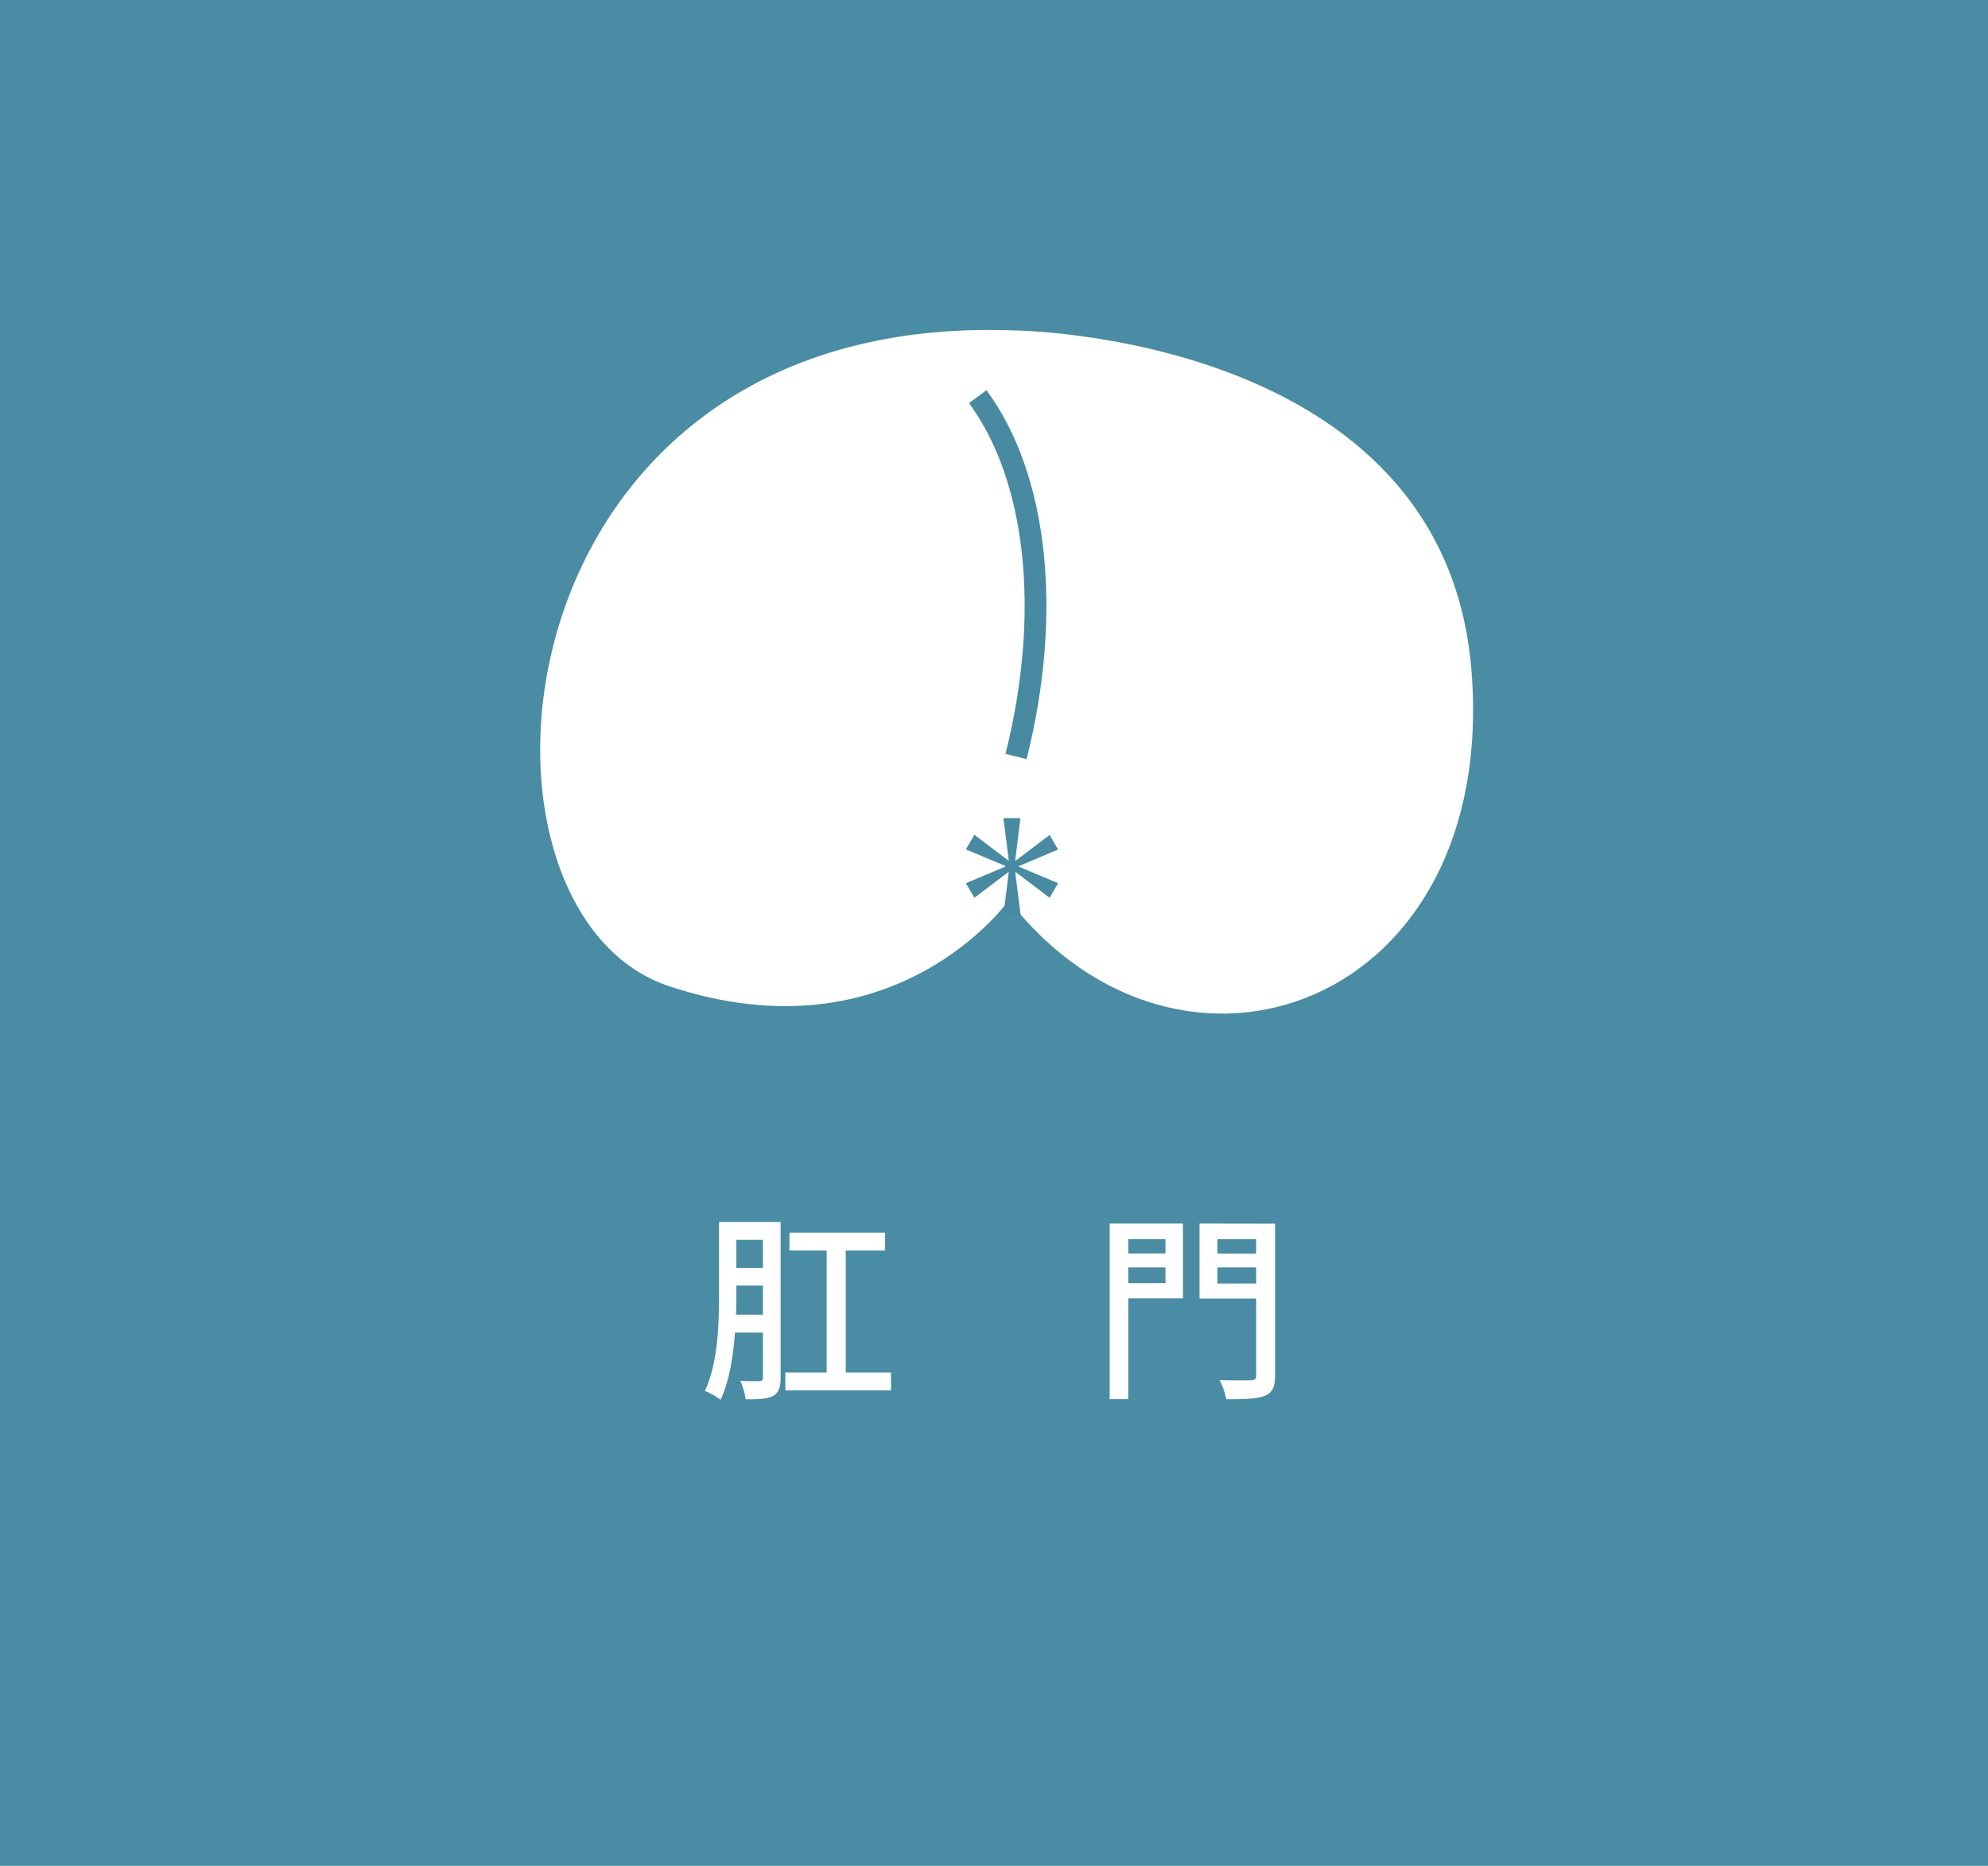 <svg id="レイヤー_1" data-name="レイヤー 1" xmlns="http://www.w3.org/2000/svg" viewBox="0 0 505.21 474.05"><defs><style>.cls-1{fill:#498ca3;}.cls-2{fill:#fff;}.cls-3{fill:none;stroke:#478aa2;stroke-miterlimit:10;stroke-width:5.53px;}.cls-4{fill:#478aa2;}</style></defs><title>menu-btn3</title><rect class="cls-1" width="505.21" height="474.05"/><path class="cls-2" d="M257.36,83.94s109.58.63,116.57,86.26-73.87,114.5-117.56,58.53c0,0-28.88,40.88-86.32,21.84S124.12,79.2,257.36,83.94Z"/><path class="cls-3" d="M248.47,100.78c15.1,20.47,18.94,54.79,9.74,91.42"/><path class="cls-4" d="M255,207.86h4.31L258,218.6l.11.08,8.63-6.55,2.16,3.71-10,4.2v.15l10,4.2-2.16,3.71-8.63-6.54-.11.07,1.36,10.75H255l1.36-10.75-.11-.07-8.63,6.54-2.16-3.71,10-4.2V220l-10-4.2,2.16-3.71,8.63,6.55.11-.08Z"/><path class="cls-2" d="M198.38,310.47V350c0,4.86-1.95,5.61-8.9,5.51a17.15,17.15,0,0,0-1.35-4.7c1.3.1,2.55.1,3.5.1,2,0,2.25,0,2.25-1V338.57h-7.1c-.45,6-1.45,12.35-3.65,17.06a18.17,18.17,0,0,0-4-2.25c3.35-7.06,3.6-17.21,3.6-24.61v-18.3Zm-11.25,18.25c0,1.65,0,3.45-.1,5.3h6.85v-7.4h-6.75ZM193.88,315h-6.75v7.15h6.75Zm21.05,33.7h11.5v4.55H199.58v-4.55h10.5V317.72h-9.45v-4.55h24.3v4.55h-10Z"/><path class="cls-2" d="M300.63,310.87v19h-13.9v25.61H282V310.87Zm-4.45,3.95h-9.45v3.65h9.45ZM286.73,326h9.45v-4h-9.45Zm37.3-15.1v38.51c0,5.5-2.15,6.1-12.4,6.1a18.43,18.43,0,0,0-1.7-4.9c2,.09,4.1.09,5.7.09,3.35,0,3.6,0,3.6-1.29V329.92h-14.4V310.87Zm-4.8,3.95h-9.85v3.65h9.85Zm-9.85,11.25h9.85V322h-9.85Z"/></svg>